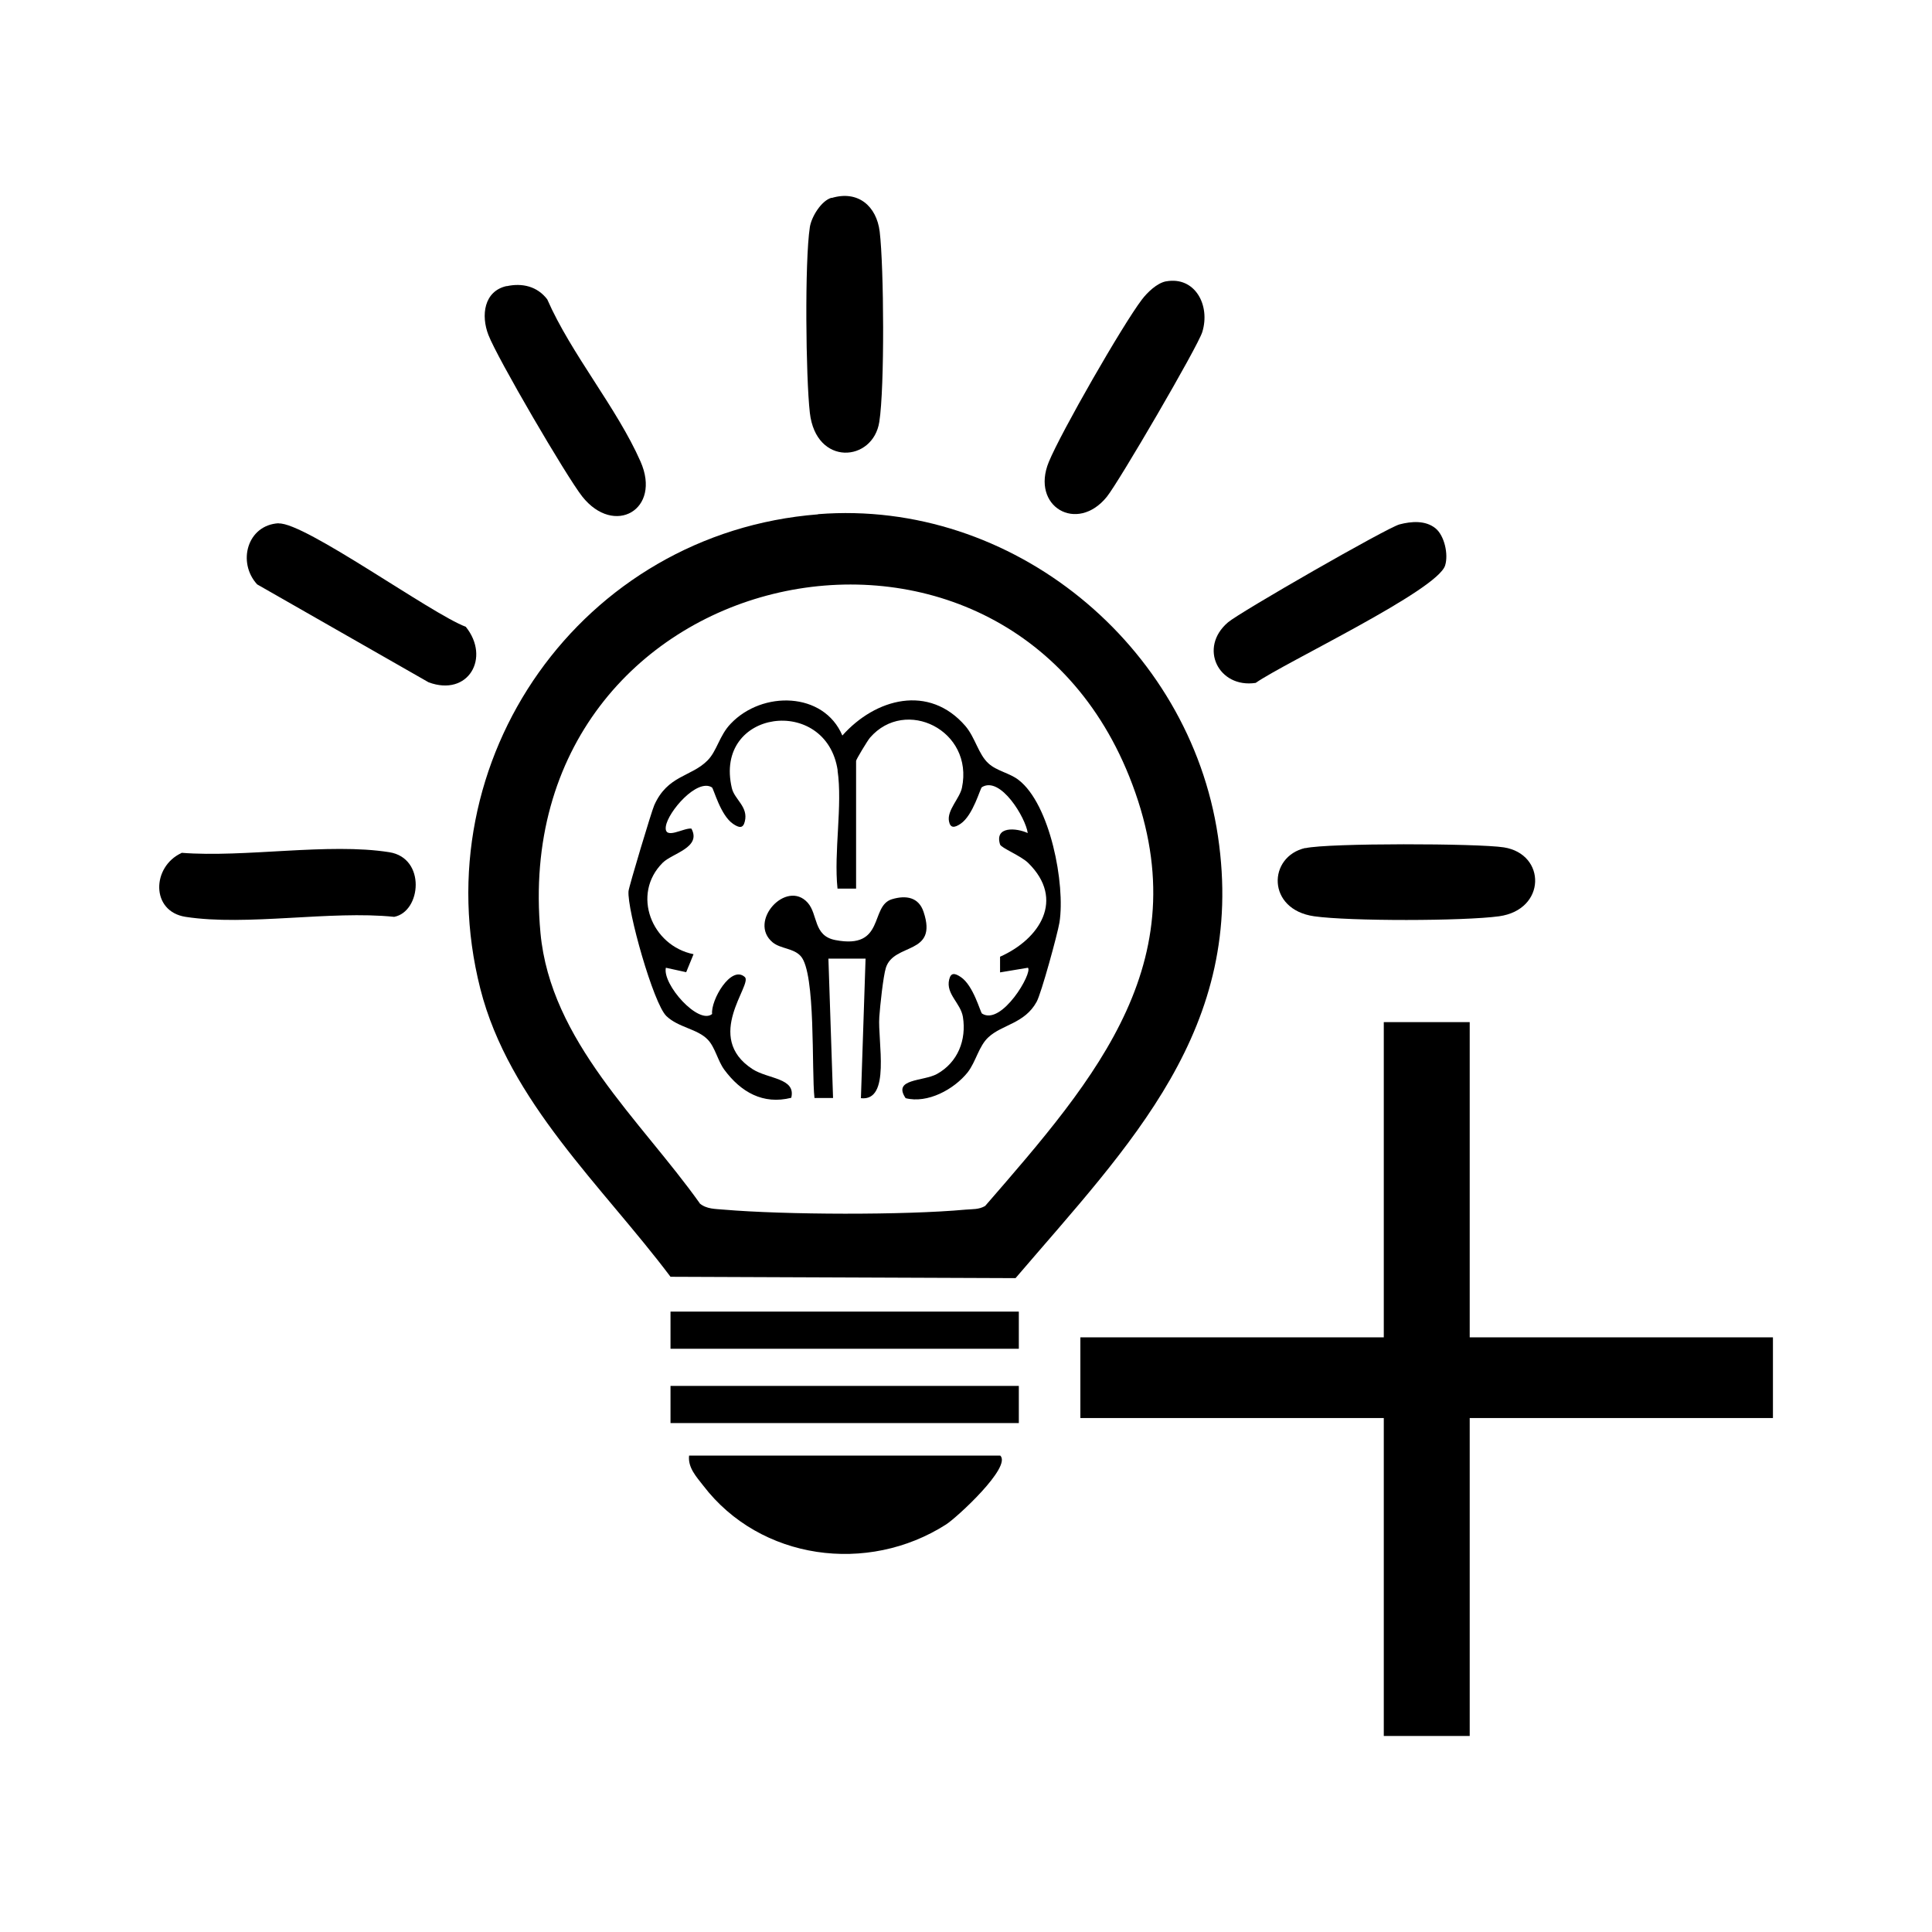 <svg viewBox="0 0 99.84 99.84" version="1.1" xmlns="http://www.w3.org/2000/svg" id="Layer_1">
  
  <g>
    <path d="M42.98,10.23c1.37-.41,2.32.43,2.48,1.74.22,1.84.26,8.06-.02,9.83-.32,2.08-3.27,2.32-3.59-.47-.21-1.86-.27-7.82,0-9.59.08-.53.59-1.37,1.12-1.52h0Z"></path>
    <path d="M67.46,43.83c1.19-.27,8.93-.25,10.26-.04,2.19.35,2.19,3.22-.25,3.56-1.82.25-7.74.26-9.56,0-2.46-.35-2.4-3.09-.45-3.53h0Z"></path>
    <path d="M26.18,14.79c.81-.18,1.59.01,2.1.68,1.24,2.83,3.6,5.61,4.82,8.38,1.1,2.49-1.36,3.89-3.01,1.81-.82-1.04-4.39-7.15-4.85-8.35-.39-1-.24-2.27.95-2.53h-.01Z"></path>
    <path d="M60.26,14.54c1.49-.27,2.3,1.23,1.87,2.62-.24.77-4.31,7.74-4.93,8.51-1.54,1.91-3.95.51-3-1.8.64-1.55,3.8-7.06,4.81-8.39.28-.37.78-.85,1.24-.94h0Z"></path>
    <path d="M74.18,27.3c.46.37.68,1.34.5,1.92-.39,1.29-8.29,5.02-9.79,6.07-1.92.29-2.97-1.82-1.43-3.13.62-.53,8.22-4.89,8.86-5.06.61-.16,1.34-.22,1.86.2Z"></path>
    <path d="M14.4,27.05c1.34-.07,7.9,4.68,9.67,5.34,1.29,1.6.13,3.63-1.92,2.87l-8.86-5.06c-1.04-1.13-.52-3.07,1.11-3.16h0Z"></path>
    <path d="M9.38,44.07c3.27.26,7.6-.53,10.74-.03,1.9.3,1.65,3.07.25,3.34-3.3-.34-7.61.49-10.78,0-1.81-.28-1.75-2.59-.21-3.3Z"></path>
    <path d="M42.28,26.57c10.04-.79,19.19,6.76,20.66,16.64,1.48,9.94-4.56,15.94-10.46,22.84l-17.83-.07c-3.51-4.67-8.35-9.05-9.83-14.89-3-11.84,5.24-23.55,17.45-24.51h0ZM36.16,62.19c.36.3.81.28,1.24.32,3.16.27,9.36.29,12.5,0,.35-.03.69,0,1.01-.19,5.77-6.65,11.21-12.83,7.44-22.21-6.73-16.74-32.19-11.07-30.42,8.1.52,5.6,5.17,9.67,8.23,13.97h0Z"></path>
    <path d="M51.69,75.22c.61.58-2.25,3.21-2.8,3.56-4.05,2.59-9.6,1.85-12.55-2.01-.35-.45-.8-.93-.73-1.55,0,0,16.08,0,16.08,0Z"></path>
    <rect height="1.92" width="18" y="67.78" x="34.65"></rect>
    <rect height="1.92" width="18" y="71.62" x="34.65"></rect>
    <path d="M43.29,39.82c-.58-3.92-6.43-3.17-5.47.91.14.59.86.96.67,1.72-.09.38-.3.33-.6.13-.66-.44-1.01-1.83-1.1-1.89-.77-.48-2.27,1.26-2.38,2.01s.93.06,1.32.12c.53.98-.98,1.27-1.48,1.76-1.64,1.63-.57,4.3,1.59,4.73l-.38.93-1.05-.23c-.19.86,1.69,2.97,2.39,2.39-.08-.71.98-2.55,1.69-1.91.42.38-2.16,3.1.4,4.76.81.52,2.25.45,2,1.48-1.46.37-2.61-.3-3.46-1.45-.34-.46-.47-1.15-.85-1.55-.54-.57-1.51-.62-2.14-1.22-.67-.63-2.04-5.5-1.96-6.46.02-.23,1.2-4.16,1.33-4.44.69-1.55,1.9-1.46,2.74-2.3.5-.49.62-1.3,1.21-1.91,1.63-1.72,4.81-1.66,5.77.61,1.71-1.92,4.48-2.67,6.36-.49.51.6.67,1.46,1.19,1.93.42.39,1.1.5,1.55.85,1.64,1.25,2.43,5.4,2.12,7.37-.1.6-.94,3.67-1.18,4.1-.62,1.13-1.78,1.17-2.49,1.83-.5.46-.64,1.25-1.07,1.81-.71.89-2.08,1.63-3.21,1.34-.69-1.02.91-.86,1.62-1.25,1.08-.6,1.53-1.76,1.34-2.95-.12-.72-.89-1.18-.71-1.93.09-.38.3-.33.6-.13.66.44,1.01,1.83,1.1,1.89,1.02.64,2.63-2.12,2.37-2.37l-1.44.24v-.81c2.05-.91,3.38-2.96,1.45-4.85-.38-.37-1.39-.77-1.45-.95-.3-.96.85-.86,1.43-.59-.1-.78-1.41-2.97-2.37-2.37-.09.06-.45,1.45-1.1,1.89-.31.21-.53.24-.6-.13-.11-.57.56-1.19.67-1.73.62-2.97-2.92-4.7-4.75-2.59-.13.15-.72,1.13-.72,1.2v6.6h-.96c-.2-1.89.27-4.3,0-6.12v.02Z"></path>
    <path d="M44.49,56.74l.24-7.2h-1.92l.24,7.2h-.96c-.16-1.43.08-6.45-.71-7.33-.38-.42-1.03-.37-1.45-.71-1.3-1.08.71-3.28,1.81-2.05.54.61.28,1.71,1.43,1.93,2.59.5,1.77-1.76,2.92-2.11.73-.22,1.39-.11,1.64.66.75,2.25-1.53,1.57-1.95,2.88-.14.45-.3,1.97-.34,2.54-.09,1.26.61,4.39-.96,4.2h0Z"></path>
  </g>
  <polygon points="75.95 52.82 75.95 69.11 91.62 69.11 91.62 73.28 75.95 73.28 75.95 89.71 71.51 89.71 71.51 73.28 55.83 73.28 55.83 69.11 71.51 69.11 71.51 52.82 75.95 52.82"></polygon>
</svg>